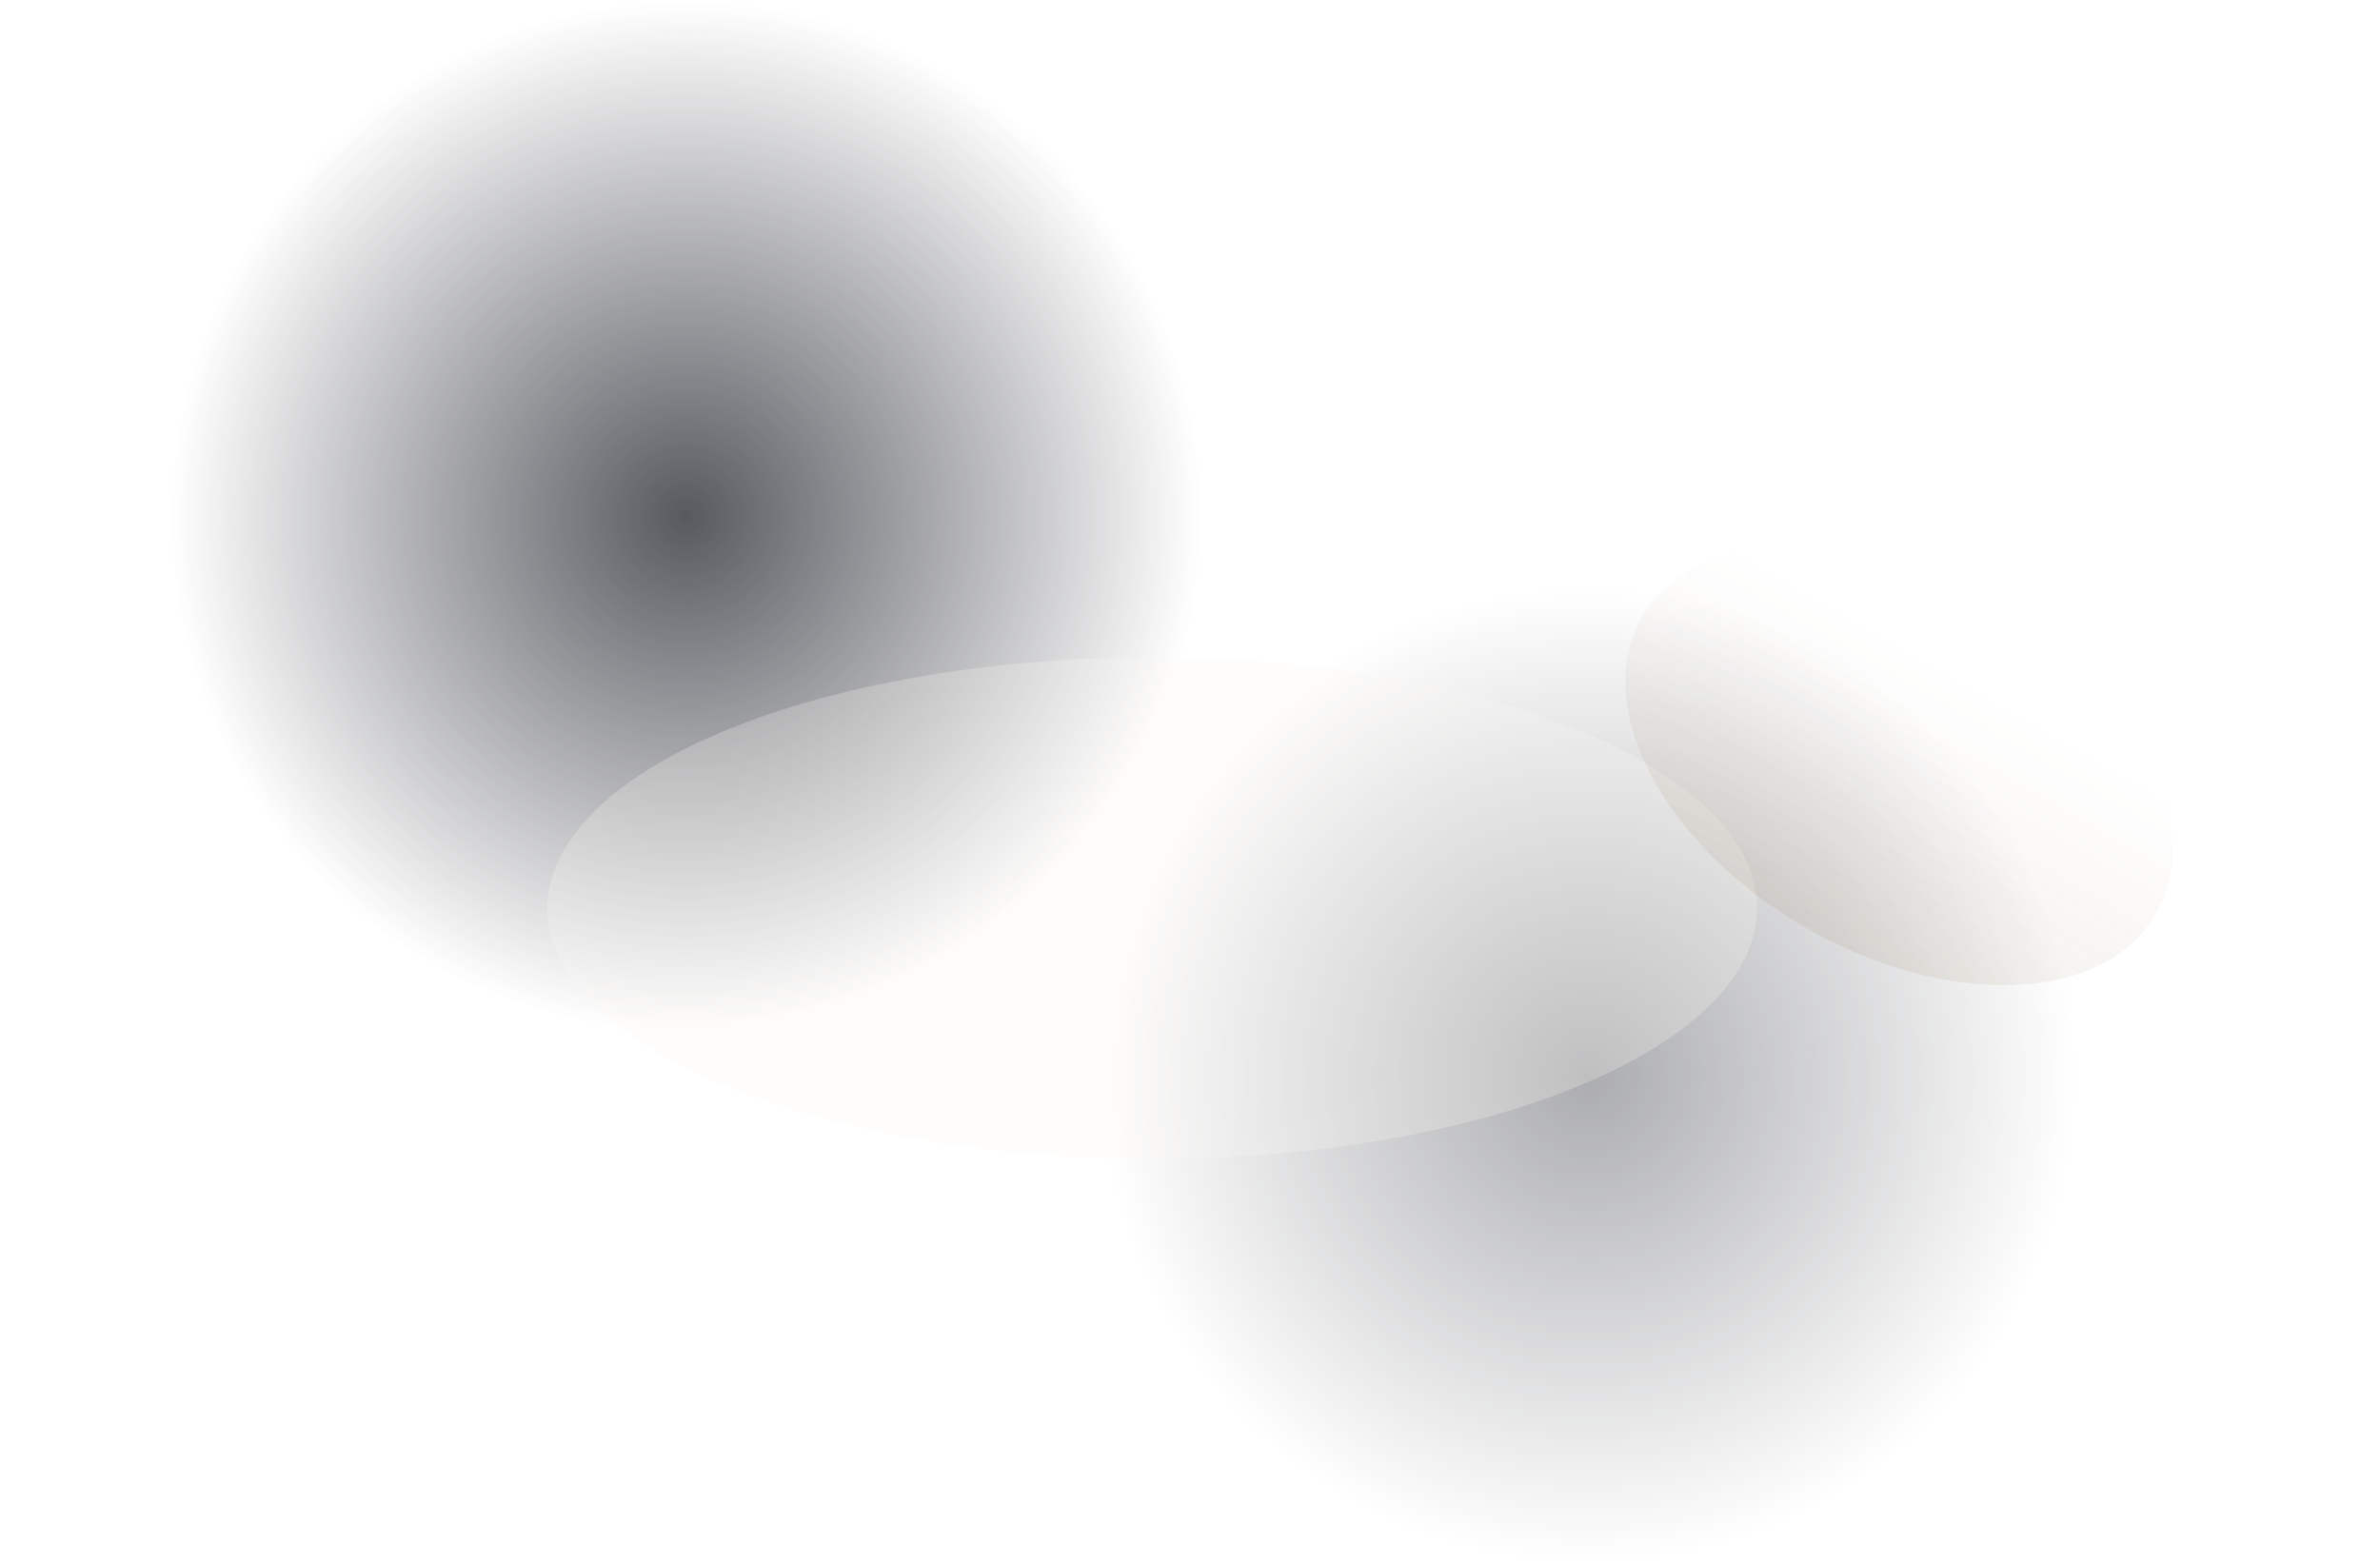 <svg xmlns="http://www.w3.org/2000/svg" fill="none" viewBox="0 0 1039 683"><circle cx="299.5" cy="225.5" r="225.5" fill="url(#bg-blur_svg__a)"/><circle cx="693.5" cy="469.5" r="213.5" fill="url(#bg-blur_svg__b)"/><g filter="url(#bg-blur_svg__c)" opacity=".26"><ellipse cx="503" cy="396.5" fill="#FBF9F3" rx="264" ry="109.5"/></g><g filter="url(#bg-blur_svg__d)" opacity=".1" style="mix-blend-mode:plus-lighter"><ellipse cx="828.906" cy="334.335" fill="url(#bg-blur_svg__e)" rx="129.507" ry="81.5" transform="rotate(30 828.906 334.335)"/></g><defs><radialGradient id="bg-blur_svg__a" cx="0" cy="0" r="1" gradientTransform="rotate(90 37 262.5)scale(225.5)" gradientUnits="userSpaceOnUse"><stop stop-color="#2E3038" stop-opacity=".8"/><stop offset="1" stop-color="#2E3038" stop-opacity="0"/></radialGradient><radialGradient id="bg-blur_svg__b" cx="0" cy="0" r="1" gradientTransform="rotate(90 112 581.5)scale(213.5)" gradientUnits="userSpaceOnUse"><stop stop-color="#2E3038" stop-opacity=".4"/><stop offset="1" stop-color="#2E3038" stop-opacity="0"/></radialGradient><filter id="bg-blur_svg__c" width="768" height="459" x="119" y="167" color-interpolation-filters="sRGB" filterUnits="userSpaceOnUse"><feFlood flood-opacity="0" result="BackgroundImageFix"/><feBlend in="SourceGraphic" in2="BackgroundImageFix" result="shape"/><feGaussianBlur result="effect1_foregroundBlur_7365_31711" stdDeviation="60"/></filter><filter id="bg-blur_svg__d" width="418.725" height="371.571" x="619.544" y="148.549" color-interpolation-filters="sRGB" filterUnits="userSpaceOnUse"><feFlood flood-opacity="0" result="BackgroundImageFix"/><feBlend in="SourceGraphic" in2="BackgroundImageFix" result="shape"/><feGaussianBlur result="effect1_foregroundBlur_7365_31711" stdDeviation="45"/></filter><linearGradient id="bg-blur_svg__e" x1="828.906" x2="828.906" y1="252.835" y2="415.835" gradientUnits="userSpaceOnUse"><stop offset=".213" stop-color="#815F31" stop-opacity="0"/><stop offset="1" stop-color="#815F31"/></linearGradient></defs></svg>